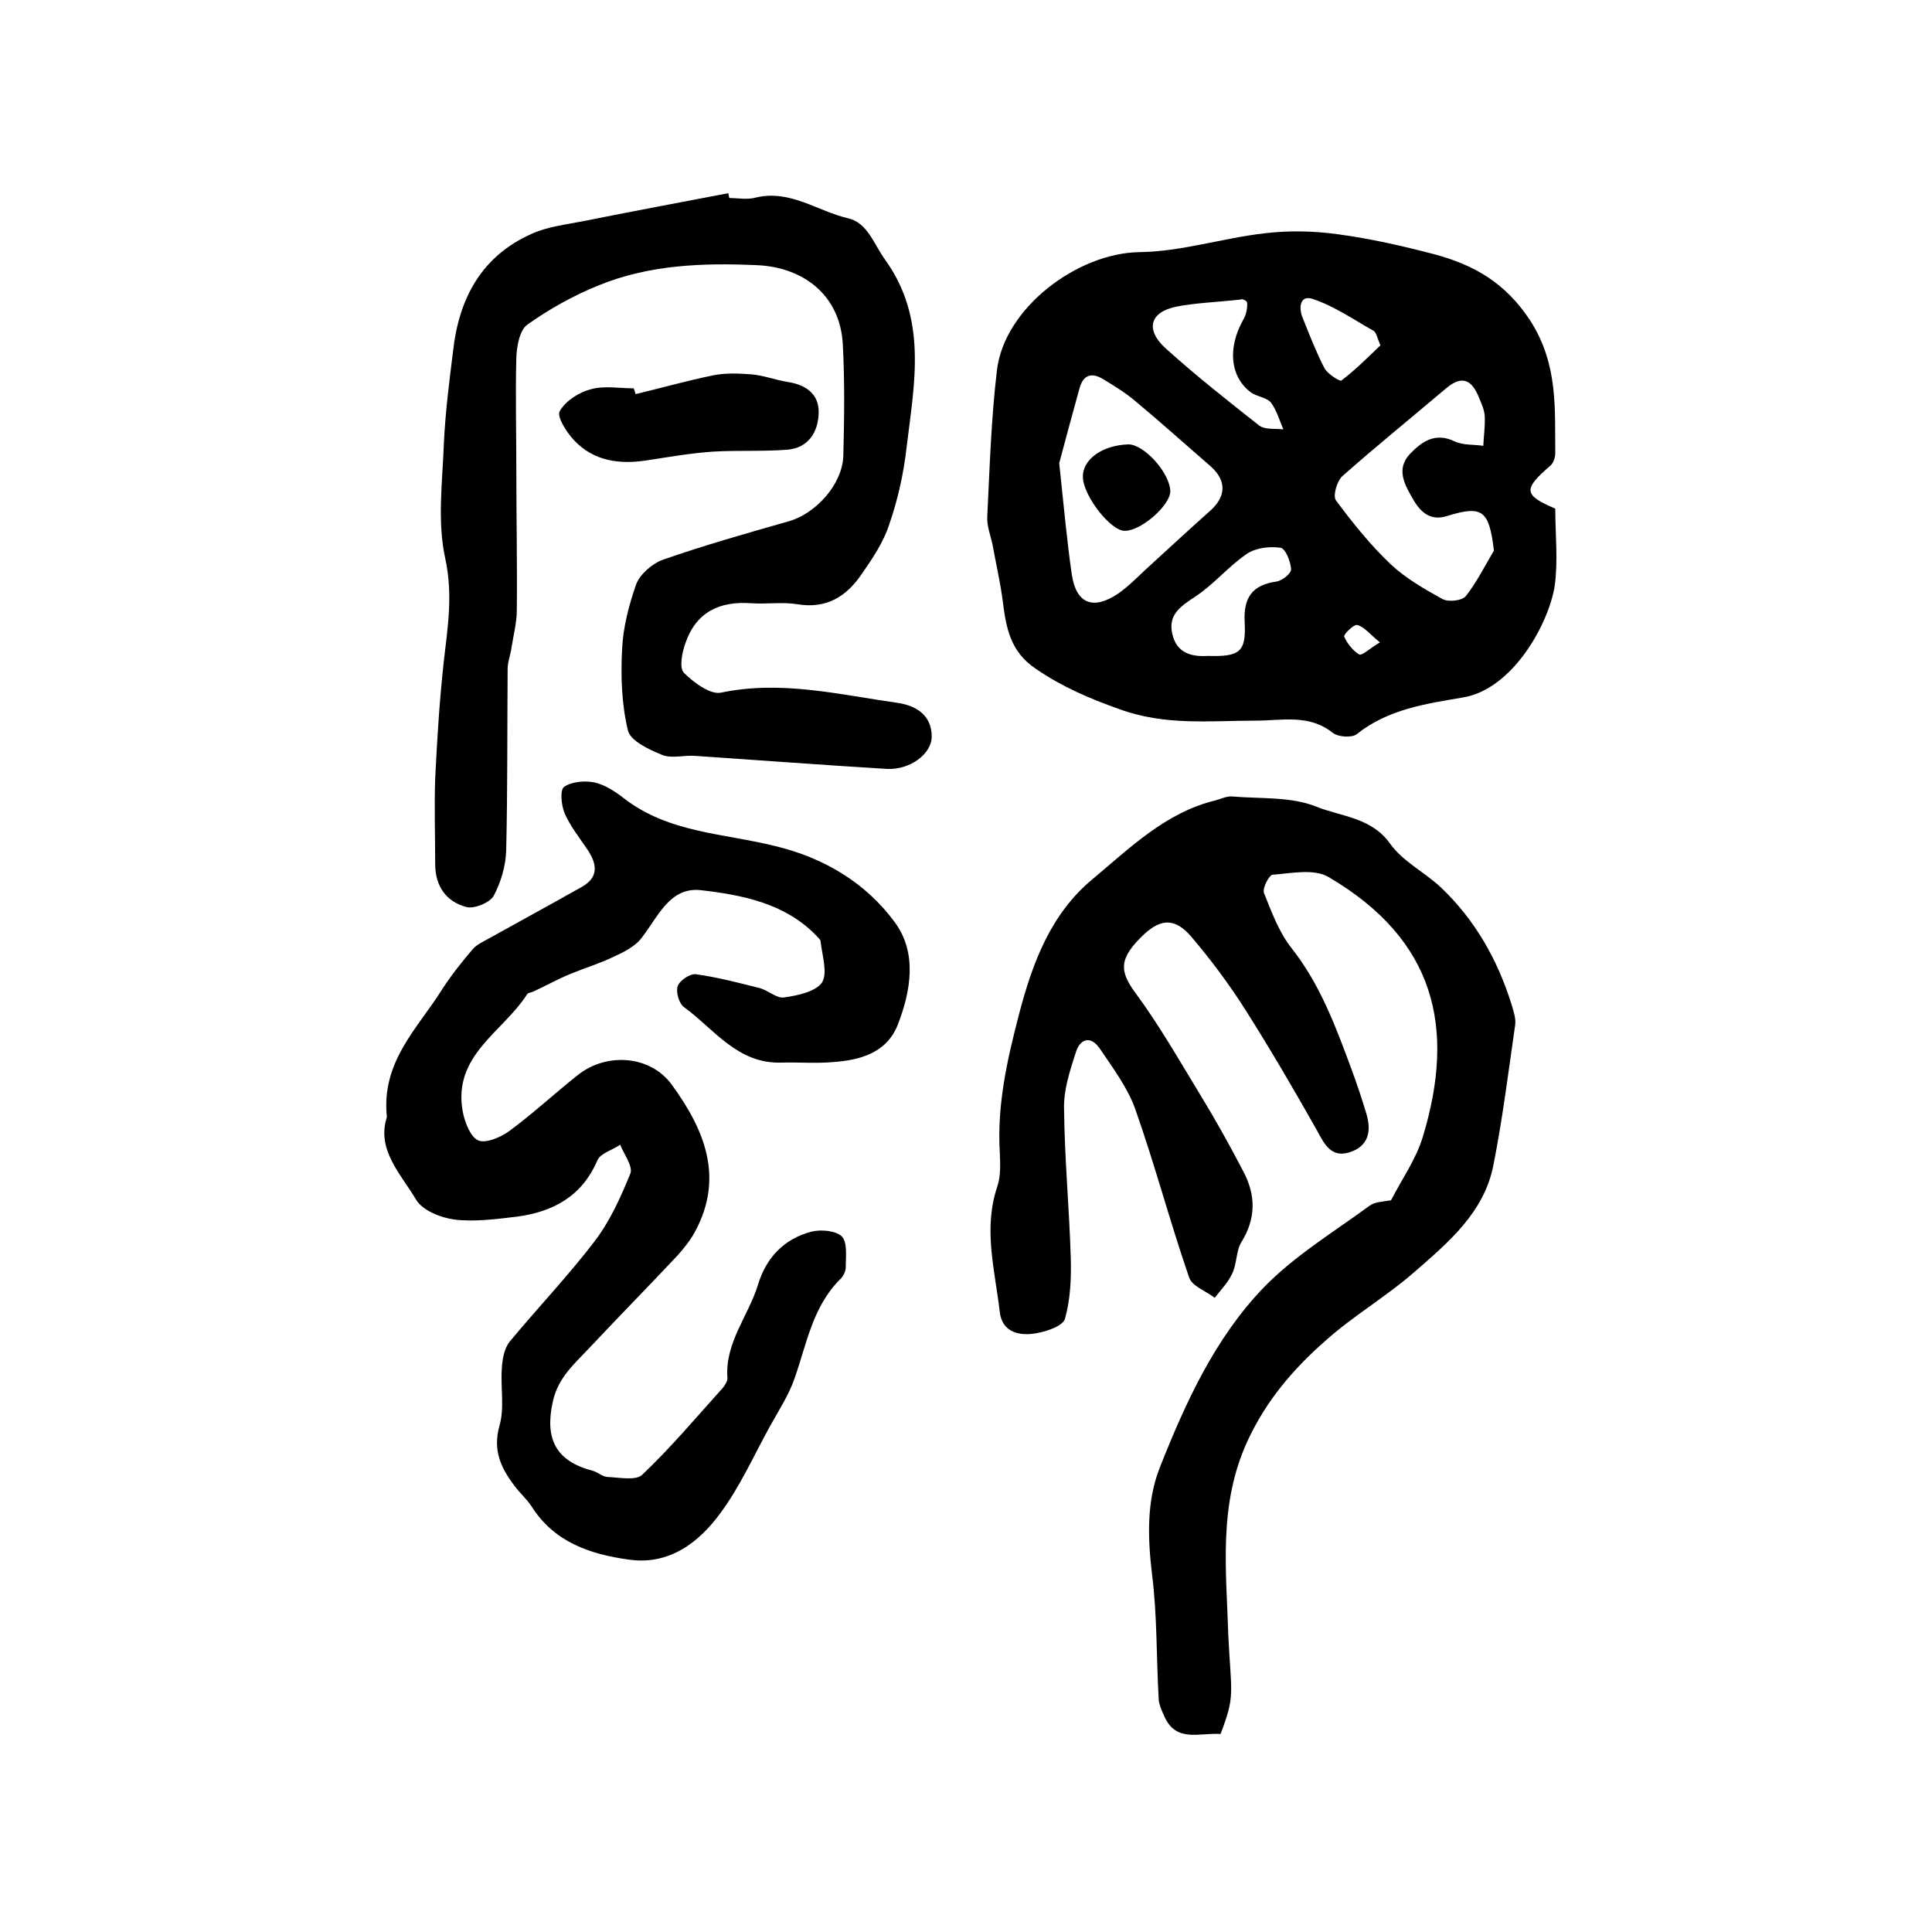 <?xml version="1.0" encoding="utf-8"?>
<!-- Generator: Adobe Illustrator 22.0.0, SVG Export Plug-In . SVG Version: 6.00 Build 0)  -->
<svg version="1.1" id="图层_1" xmlns="http://www.w3.org/2000/svg" xmlns:xlink="http://www.w3.org/1999/xlink" x="0px" y="0px"
	 viewBox="0 0 400 400" style="enable-background:new 0 0 400 400;" xml:space="preserve">
<style type="text/css">
	.st0{fill:#FFFFFF;}
</style>
<g>
	
	<path d="M322,105.3c0,5.2,0.6,10.7-0.1,15.9c-1.2,7.9-8.7,21.5-19,23.2c-7.6,1.3-15.5,2.4-22,7.6c-1,0.8-3.9,0.6-5-0.3
		c-4.9-3.9-10.5-2.5-15.9-2.5c-9.5,0-18.8,1.1-28.3-2.4c-6.2-2.2-11.8-4.6-17.2-8.3c-5.4-3.6-6.2-8.6-6.9-14.1
		c-0.5-3.9-1.4-7.7-2.1-11.6c-0.4-1.9-1.2-3.9-1.1-5.8c0.5-10.1,0.8-20.2,2-30.3c1.5-12.9,16.6-24.3,29.5-24.5
		c8.7-0.1,17.2-2.9,25.9-3.9c5-0.6,10.2-0.5,15.2,0.2c6.7,0.9,13.3,2.4,19.8,4.1c8.3,2.2,14.9,5.9,20.1,13.9c5.7,9,5,18,5.1,27.4
		c0,0.8-0.4,2-1,2.5C315.3,101.3,315.4,102.5,322,105.3z M219.3,95.9c1,9.3,1.6,16.2,2.6,23c0.9,6.1,4.4,7.5,9.6,4
		c2-1.4,3.8-3.2,5.6-4.9c4.5-4.1,8.9-8.2,13.4-12.2c3.4-3,3.5-6.3,0.1-9.3C245.4,92,240.3,87.4,235,83c-2-1.7-4.3-3.1-6.6-4.5
		c-2.3-1.4-4.1-1-4.9,1.9C221.9,86.2,220.3,92.1,219.3,95.9z M309.3,114c-1-8.4-2.4-9.4-9.6-7.2c-3.3,1.1-5.4-0.5-7-3.2
		c-1.8-3.1-3.8-6.4-0.8-9.6c2.4-2.5,5.2-4.6,9.3-2.6c1.7,0.8,3.9,0.6,5.9,0.9c0.1-2.1,0.4-4.1,0.3-6.2c-0.1-1.3-0.7-2.6-1.2-3.8
		c-1.4-3.5-3.4-4.8-6.8-1.9c-7.2,6.1-14.5,12-21.5,18.2c-1.1,1-2,4.1-1.3,5c3.4,4.6,7.1,9.2,11.3,13.2c3.1,2.9,6.9,5.1,10.7,7.2
		c1.2,0.7,4.1,0.4,4.9-0.6C305.7,120.6,307.4,117.2,309.3,114z M257,62c-5.4,0.6-9.5,0.7-13.5,1.5c-5.4,1.1-6.4,4.7-2.3,8.5
		c6.3,5.7,12.9,10.9,19.5,16.1c1.2,0.9,3.3,0.6,5,0.8c-0.8-1.9-1.4-4-2.6-5.6c-1-1.1-3.1-1.2-4.3-2.2c-4.2-3.3-4.6-9.2-1.4-14.9
		c0.6-1,0.9-2.4,0.8-3.5C258.2,62.1,256.7,61.8,257,62z M250,135.8c6.7,0.2,8-0.8,7.7-6.9c-0.3-5.1,1.5-7.8,6.6-8.5
		c1.2-0.2,3.1-1.7,3-2.6c-0.1-1.6-1.2-4.3-2.2-4.4c-2.3-0.3-5.1,0-7,1.3c-3.8,2.6-6.8,6.3-10.6,8.8c-3,2-5.7,3.7-4.8,7.7
		C243.6,135.3,246.8,136,250,135.8z M285.8,71.5c-0.7-1.6-0.8-2.6-1.4-3c-4.1-2.3-8.1-5.1-12.6-6.6c-2.6-0.9-3,1.7-2.1,3.9
		c1.4,3.5,2.8,7.1,4.5,10.4c0.6,1.2,3.2,2.8,3.5,2.6C280.6,76.6,283.2,74,285.8,71.5z M285.7,133c-2.1-1.7-3.2-3.2-4.7-3.6
		c-0.7-0.2-2.9,2-2.7,2.4c0.6,1.4,1.8,2.9,3.1,3.7C282,135.8,283.5,134.3,285.7,133z"/>
	<path d="M252.7,359c-4.4-0.3-9.3,1.9-11.7-3.8c-0.5-1.1-1-2.2-1.1-3.3c-0.5-8.7-0.3-17.5-1.4-26.1c-0.9-7.5-1.1-15,1.6-21.9
		c5.3-13.4,11.4-26.8,21.5-37.3c6.4-6.6,14.5-11.5,22-17c1.1-0.8,2.8-0.8,4.4-1.1c2.2-4.3,5.2-8.5,6.6-13.2
		c6.8-22.5,2.6-40.7-19.5-53.7c-3-1.8-7.7-0.8-11.6-0.5c-0.7,0-2.2,2.8-1.8,3.8c1.6,4,3.1,8.1,5.7,11.4c6,7.6,9.2,16.4,12.5,25.3
		c1.1,3,2.1,6,3,9c1.1,3.7,0.4,6.8-3.6,8c-3.7,1.1-5.1-1.7-6.6-4.5c-4.8-8.5-9.7-16.9-14.9-25.1c-3.3-5.2-7.1-10.3-11.1-15
		c-3.4-4-6.3-3.8-9.8-0.6c-5.3,5-5.2,7.6-1.8,12.2c4.8,6.5,8.8,13.5,13,20.4c3.3,5.4,6.4,10.9,9.3,16.5c2.6,4.9,2.7,9.7-0.4,14.7
		c-1.1,1.8-0.9,4.5-1.9,6.5c-0.8,1.8-2.4,3.4-3.6,5c-1.8-1.4-4.7-2.4-5.3-4.2c-4-11.6-7.1-23.4-11.2-35c-1.6-4.4-4.6-8.4-7.3-12.4
		c-2-2.9-4.2-1.9-5,0.9c-1.2,3.7-2.5,7.7-2.4,11.5c0.1,10.4,1.1,20.8,1.4,31.2c0.1,4.1-0.1,8.4-1.2,12.3c-0.4,1.5-3.6,2.6-5.8,3
		c-3.5,0.7-7.2-0.1-7.7-4.3c-1-8.7-3.5-17.3-0.5-26.1c0.7-2.1,0.6-4.6,0.5-6.9c-0.6-9.9,1.5-19.2,4-28.8
		c2.8-10.7,6.6-20.7,15.1-27.8c7.8-6.5,15.2-13.9,25.6-16.4c1.1-0.3,2.3-0.9,3.4-0.8c5.9,0.5,12.2,0,17.4,2.1
		c5.2,2.1,11.5,2.2,15.4,7.8c2.6,3.6,7.1,5.8,10.5,9c7,6.7,11.6,14.8,14.5,24c0.4,1.4,1,3,0.8,4.4c-1.4,9.7-2.6,19.4-4.5,29
		c-1.9,9.8-9.3,16-16.3,22.1c-5.8,5.1-12.7,9.1-18.5,14.3c-6.6,5.8-12.2,12.3-16.1,20.7c-6.1,13.2-4.4,26.7-4,40.1
		C254.9,350.9,255.8,350.9,252.7,359z"/>
	<path d="M80.1,231.3c-1.2-11.4,6.2-18.2,11.2-26.1c1.9-3,4.2-5.9,6.5-8.6c0.9-1.1,2.4-1.7,3.6-2.4c6.3-3.5,12.7-7,19.1-10.6
		c3.5-2,3.1-4.7,1.2-7.6c-1.7-2.5-3.6-4.9-4.8-7.6c-0.7-1.7-1-4.9-0.1-5.5c1.6-1.1,4.3-1.3,6.3-0.9c2.2,0.5,4.3,1.9,6.1,3.3
		c9.3,7.2,20.7,7.2,31.4,9.9c10,2.4,18.7,7.6,24.7,15.8c4.6,6.3,3.3,14.1,0.6,21.1c-2.3,5.9-7.8,7.4-13.5,7.8
		c-3.5,0.3-7.1,0-10.6,0.1c-9.1,0.3-13.9-6.9-20.2-11.5c-1-0.7-1.7-3.1-1.3-4.3c0.4-1.2,2.5-2.6,3.7-2.5c4.5,0.6,9,1.8,13.4,2.9
		c1.7,0.5,3.5,2.2,5,1.9c2.8-0.4,6.5-1.2,7.8-3.1c1.2-2,0-5.6-0.3-8.5c0-0.4-0.6-0.8-0.9-1.2c-6.5-6.7-15.3-8.4-23.9-9.4
		c-6.4-0.7-8.8,5.4-12.2,9.8c-1.4,1.9-3.9,3.1-6.1,4.1c-2.7,1.3-5.7,2.2-8.6,3.4c-2.7,1.1-5.2,2.5-7.8,3.7c-0.4,0.2-1.1,0.2-1.3,0.6
		c-5,7.8-15.4,12.6-13.3,24.2c0.4,2.2,1.6,5.3,3.2,6c1.5,0.7,4.6-0.6,6.4-1.9c4.9-3.6,9.4-7.8,14.2-11.6c6-4.8,15.1-4.1,19.5,2
		c6.7,9.2,10.9,19.1,4.8,30.4c-0.9,1.7-2.2,3.3-3.5,4.8c-6.1,6.5-12.4,12.9-18.5,19.4c-3,3.2-6.3,6-7.4,10.8
		c-1.8,7.8,0.5,12.5,8.2,14.5c1.1,0.3,2.1,1.3,3.2,1.3c2.4,0.1,5.8,0.8,7.1-0.5c5.9-5.6,11.1-11.8,16.6-17.9c0.5-0.6,1.1-1.5,1-2.2
		c-0.5-7.2,4.3-12.7,6.3-19.1c1.7-5.7,5.4-9.6,11.1-11.1c2-0.5,5.1-0.2,6.3,1c1.2,1.3,0.8,4.2,0.8,6.4c0,0.9-0.6,2-1.3,2.6
		c-5.6,5.7-6.8,13.3-9.3,20.4c-1.2,3.5-3.4,6.8-5.2,10.1c-3.3,6-6.1,12.3-10.1,17.7c-4.5,6.2-10.7,10.9-19,9.7
		c-8-1.1-15.5-3.6-20.2-11.1c-1-1.5-2.4-2.7-3.5-4.2c-2.8-3.7-4.5-7.3-3.1-12.4c1.1-3.7,0.2-7.9,0.5-11.9c0.1-1.9,0.5-4.1,1.6-5.5
		c5.8-7,12.1-13.6,17.6-20.8c3.2-4.2,5.4-9.1,7.4-14c0.6-1.5-1.3-4-2.1-6c-1.6,1.1-4.1,1.8-4.7,3.2c-3.2,7.5-9.2,10.7-16.7,11.7
		c-4.3,0.5-8.7,1.1-12.9,0.6c-2.9-0.4-6.7-1.9-8-4.2C83,243.1,77.9,238,80.1,231.3z"/>
	<path d="M151,41c1.8,0,3.7,0.4,5.5-0.1c7.1-1.7,12.7,2.8,19.1,4.3c4,0.9,5.3,5.3,7.6,8.5c8.9,12.3,6.1,25.7,4.5,38.9
		c-0.6,5.4-1.8,10.8-3.6,16c-1.2,3.7-3.5,7.1-5.8,10.4c-3.1,4.5-7.2,7.1-13.2,6.1c-3.1-0.5-6.3,0-9.5-0.2
		c-6.6-0.5-11.5,1.8-13.7,8.3c-0.7,1.9-1.3,5.1-0.3,6.1c2,2,5.5,4.6,7.7,4.1c12.4-2.6,24.4,0.4,36.4,2.1c3.6,0.5,7.2,2.3,7.2,7
		c0,3.6-4.5,6.9-9.2,6.7c-13.2-0.8-26.4-1.8-39.7-2.7c-2.3-0.2-4.9,0.6-6.9-0.2c-2.7-1.1-6.6-2.9-7.1-5.1
		c-1.3-5.4-1.5-11.2-1.2-16.8c0.2-4.5,1.4-9.1,2.9-13.4c0.8-2.1,3.3-4.3,5.5-5.1c8.6-3,17.4-5.5,26.2-8c5.5-1.6,11-7.6,11.2-13.5
		c0.2-7.7,0.3-15.3-0.1-23c-0.5-10.3-8.2-16.1-17.8-16.5c-11.2-0.5-22.3-0.1-32.8,4.2c-5.2,2.1-10.2,4.9-14.7,8.1
		c-1.6,1.1-2.2,4.4-2.3,6.8c-0.2,7.8,0,15.6,0,23.4c0,9.6,0.2,19.2,0.1,28.9c0,2.6-0.7,5.2-1.1,7.8c-0.2,1.5-0.8,2.9-0.8,4.4
		c-0.1,12.5,0,25.1-0.3,37.6c-0.1,3.2-1.1,6.6-2.6,9.4c-0.8,1.4-4,2.7-5.6,2.3c-4.2-1.1-6.5-4.3-6.5-8.9c0-5.9-0.2-11.8,0-17.7
		c0.4-8.2,0.9-16.3,1.8-24.4c0.8-7,1.9-13.7,0.3-21.1c-1.7-7.6-0.6-15.9-0.3-23.9c0.3-6.4,1.1-12.7,1.9-19.1
		c1.2-10.9,5.9-19.7,16.3-24.3c3.3-1.5,7.1-1.9,10.6-2.6c10-2,20.1-3.9,30.1-5.8C150.8,40.2,150.9,40.6,151,41z"/>
	<path d="M131.6,81.6c5.4-1.3,10.7-2.8,16.1-3.9c2.5-0.5,5.2-0.4,7.8-0.2c2.6,0.2,5.1,1.2,7.7,1.6c3.8,0.6,6.4,2.6,6.3,6.4
		c-0.1,3.9-2.1,7.2-6.4,7.6c-5.1,0.4-10.3,0.1-15.4,0.4c-4.6,0.3-9.1,1.1-13.7,1.8c-5.7,0.9-11.1,0.2-15.2-4.2
		c-1.5-1.6-3.6-4.9-2.9-6c1.2-2.1,4-3.9,6.4-4.5c2.8-0.8,5.9-0.2,8.9-0.2C131.4,80.9,131.5,81.3,131.6,81.6z"/>
	
	
	
	
	
	
	<path d="M242.3,101.7c0,2.9-6,8.2-9.4,8.2c-2.9,0.1-8.6-7.2-8.7-11.1c-0.1-3.7,4-6.6,9.4-6.8C236.9,92,242.2,97.9,242.3,101.7z"/>
</g>
</svg>
